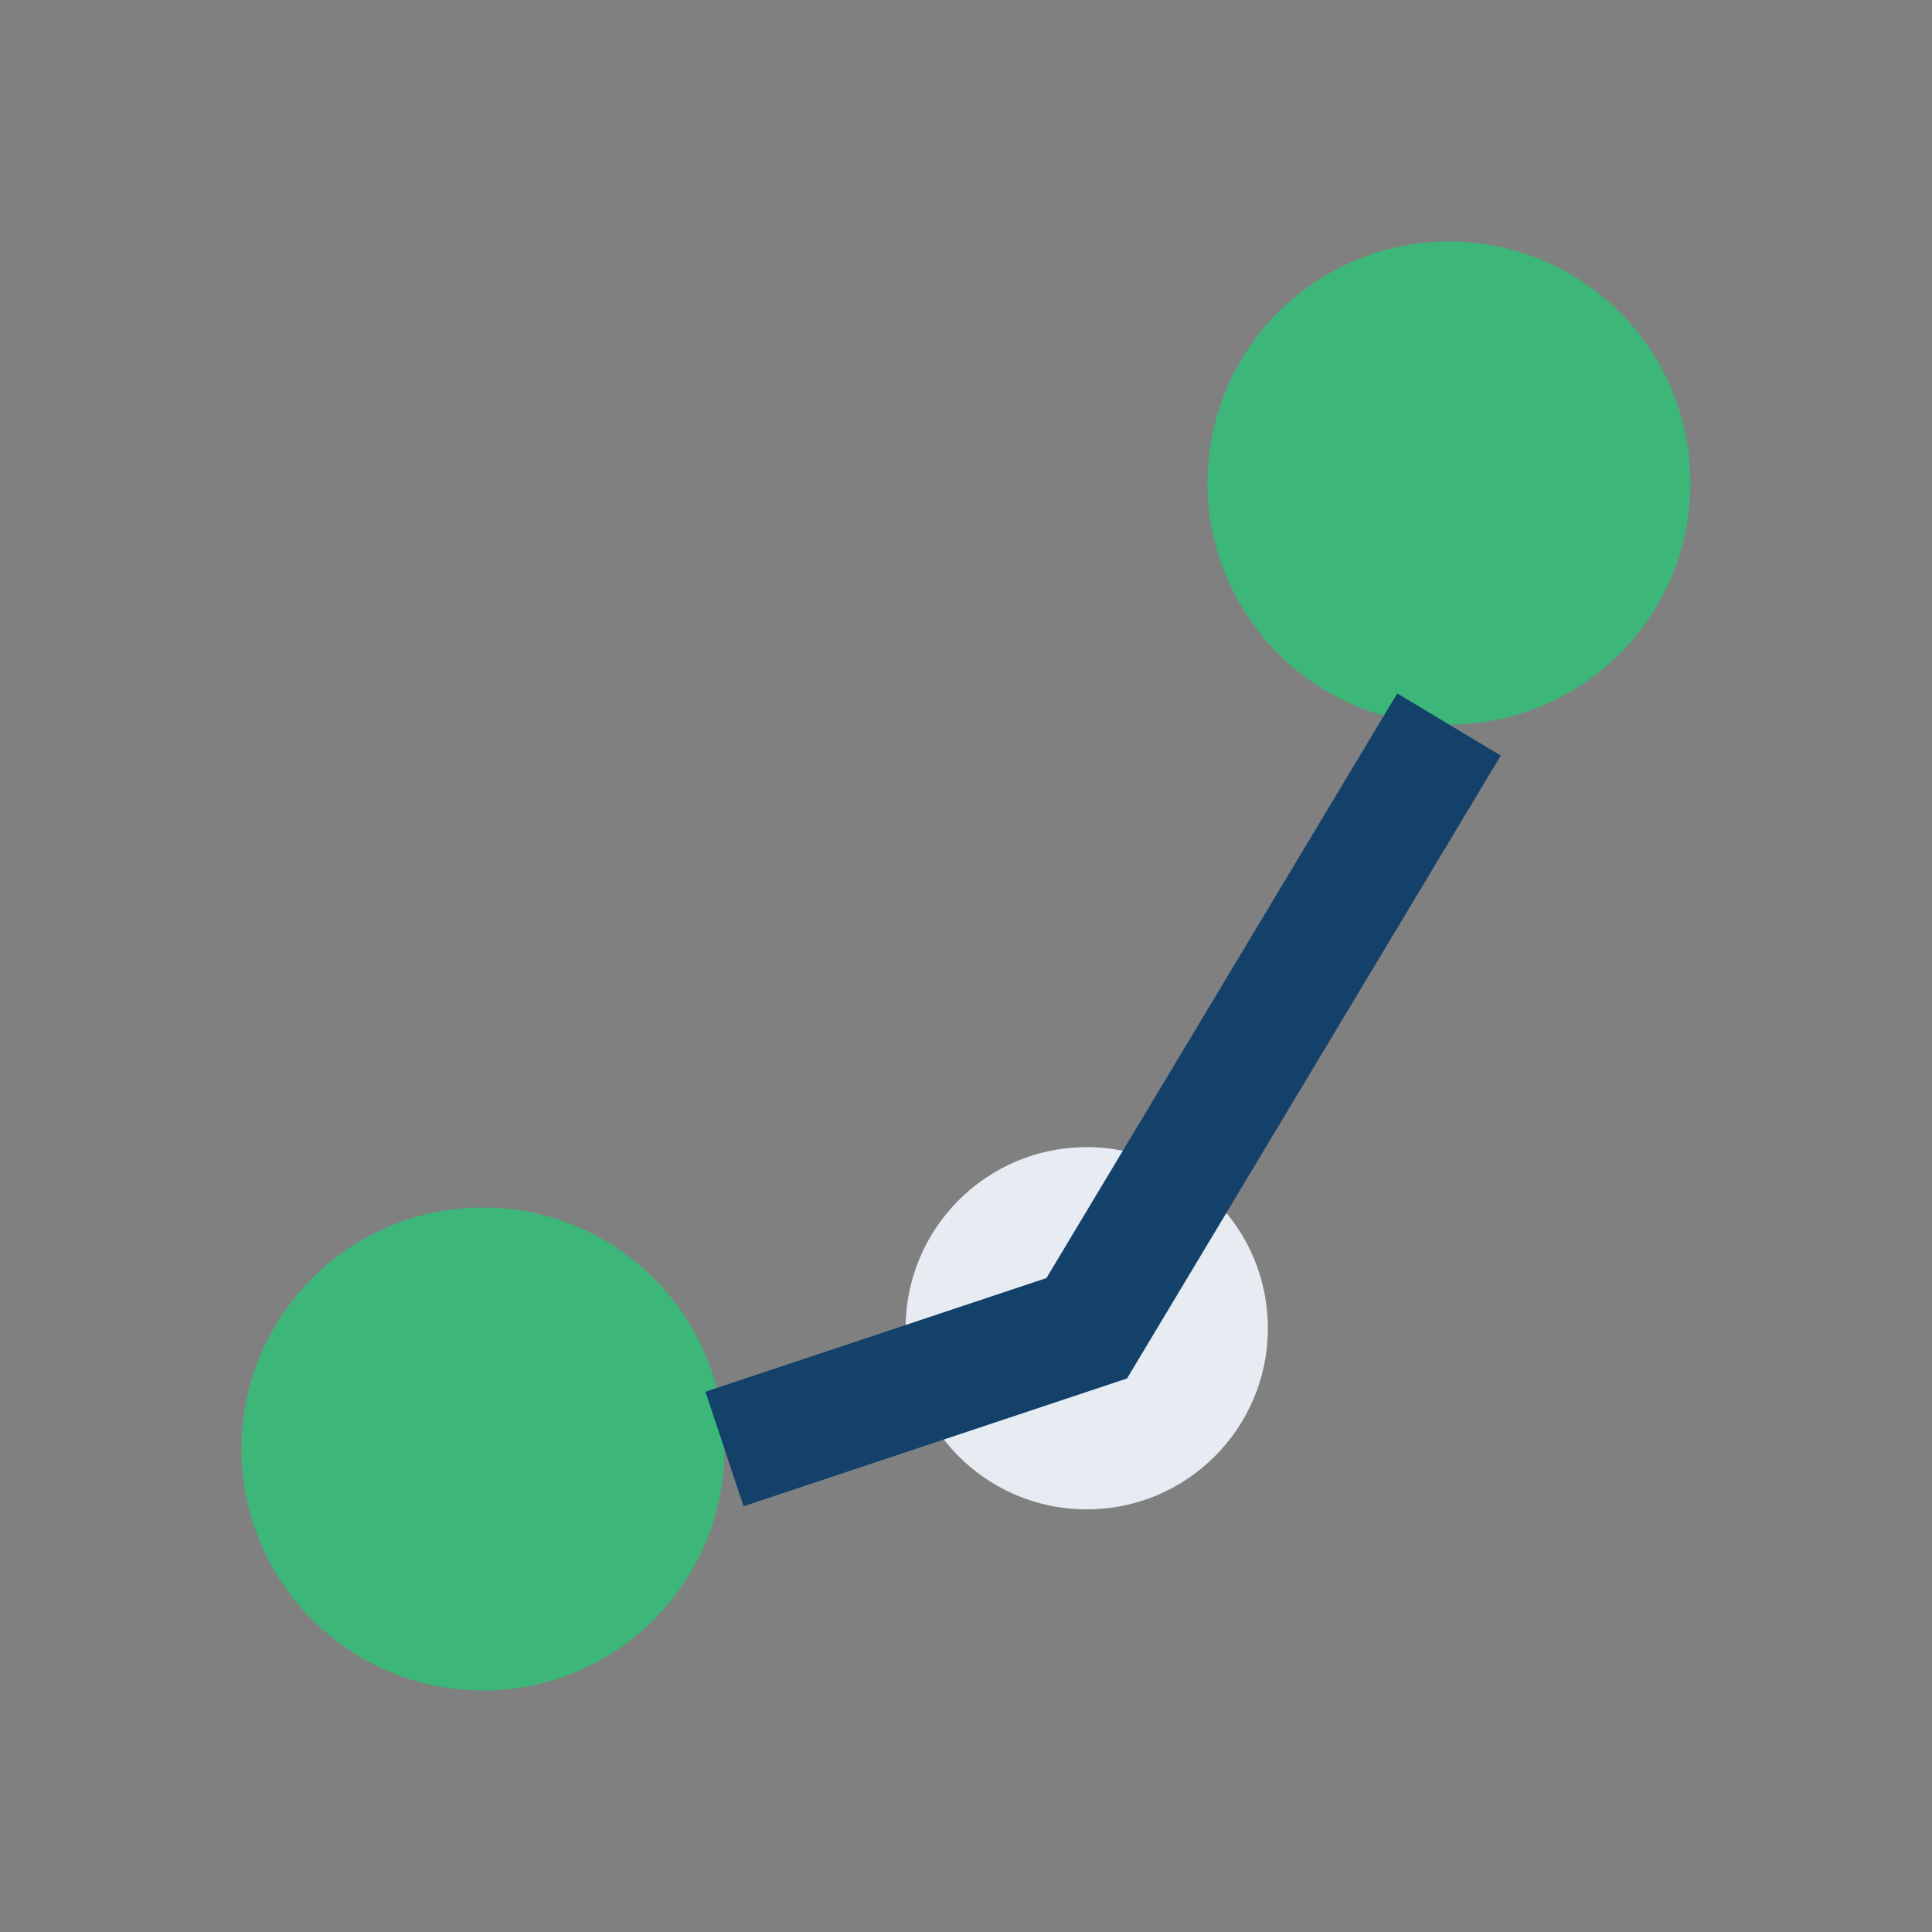 <?xml version="1.0" encoding="UTF-8"?>
<svg xmlns="http://www.w3.org/2000/svg" width="32" height="32" viewBox="0 0 32 32"><rect x="0" y="0" width="32" height="32" fill="#808080" stroke="none"/><circle cx="8" cy="24" r="4" fill="#3db67a"/><circle cx="24" cy="8" r="4" fill="#3db67a"/><circle cx="18" cy="22" r="3" fill="#e6ecf2"/><path d="M12 24l6-2 6-10" stroke="#13416a" stroke-width="2" fill="none"/></svg>